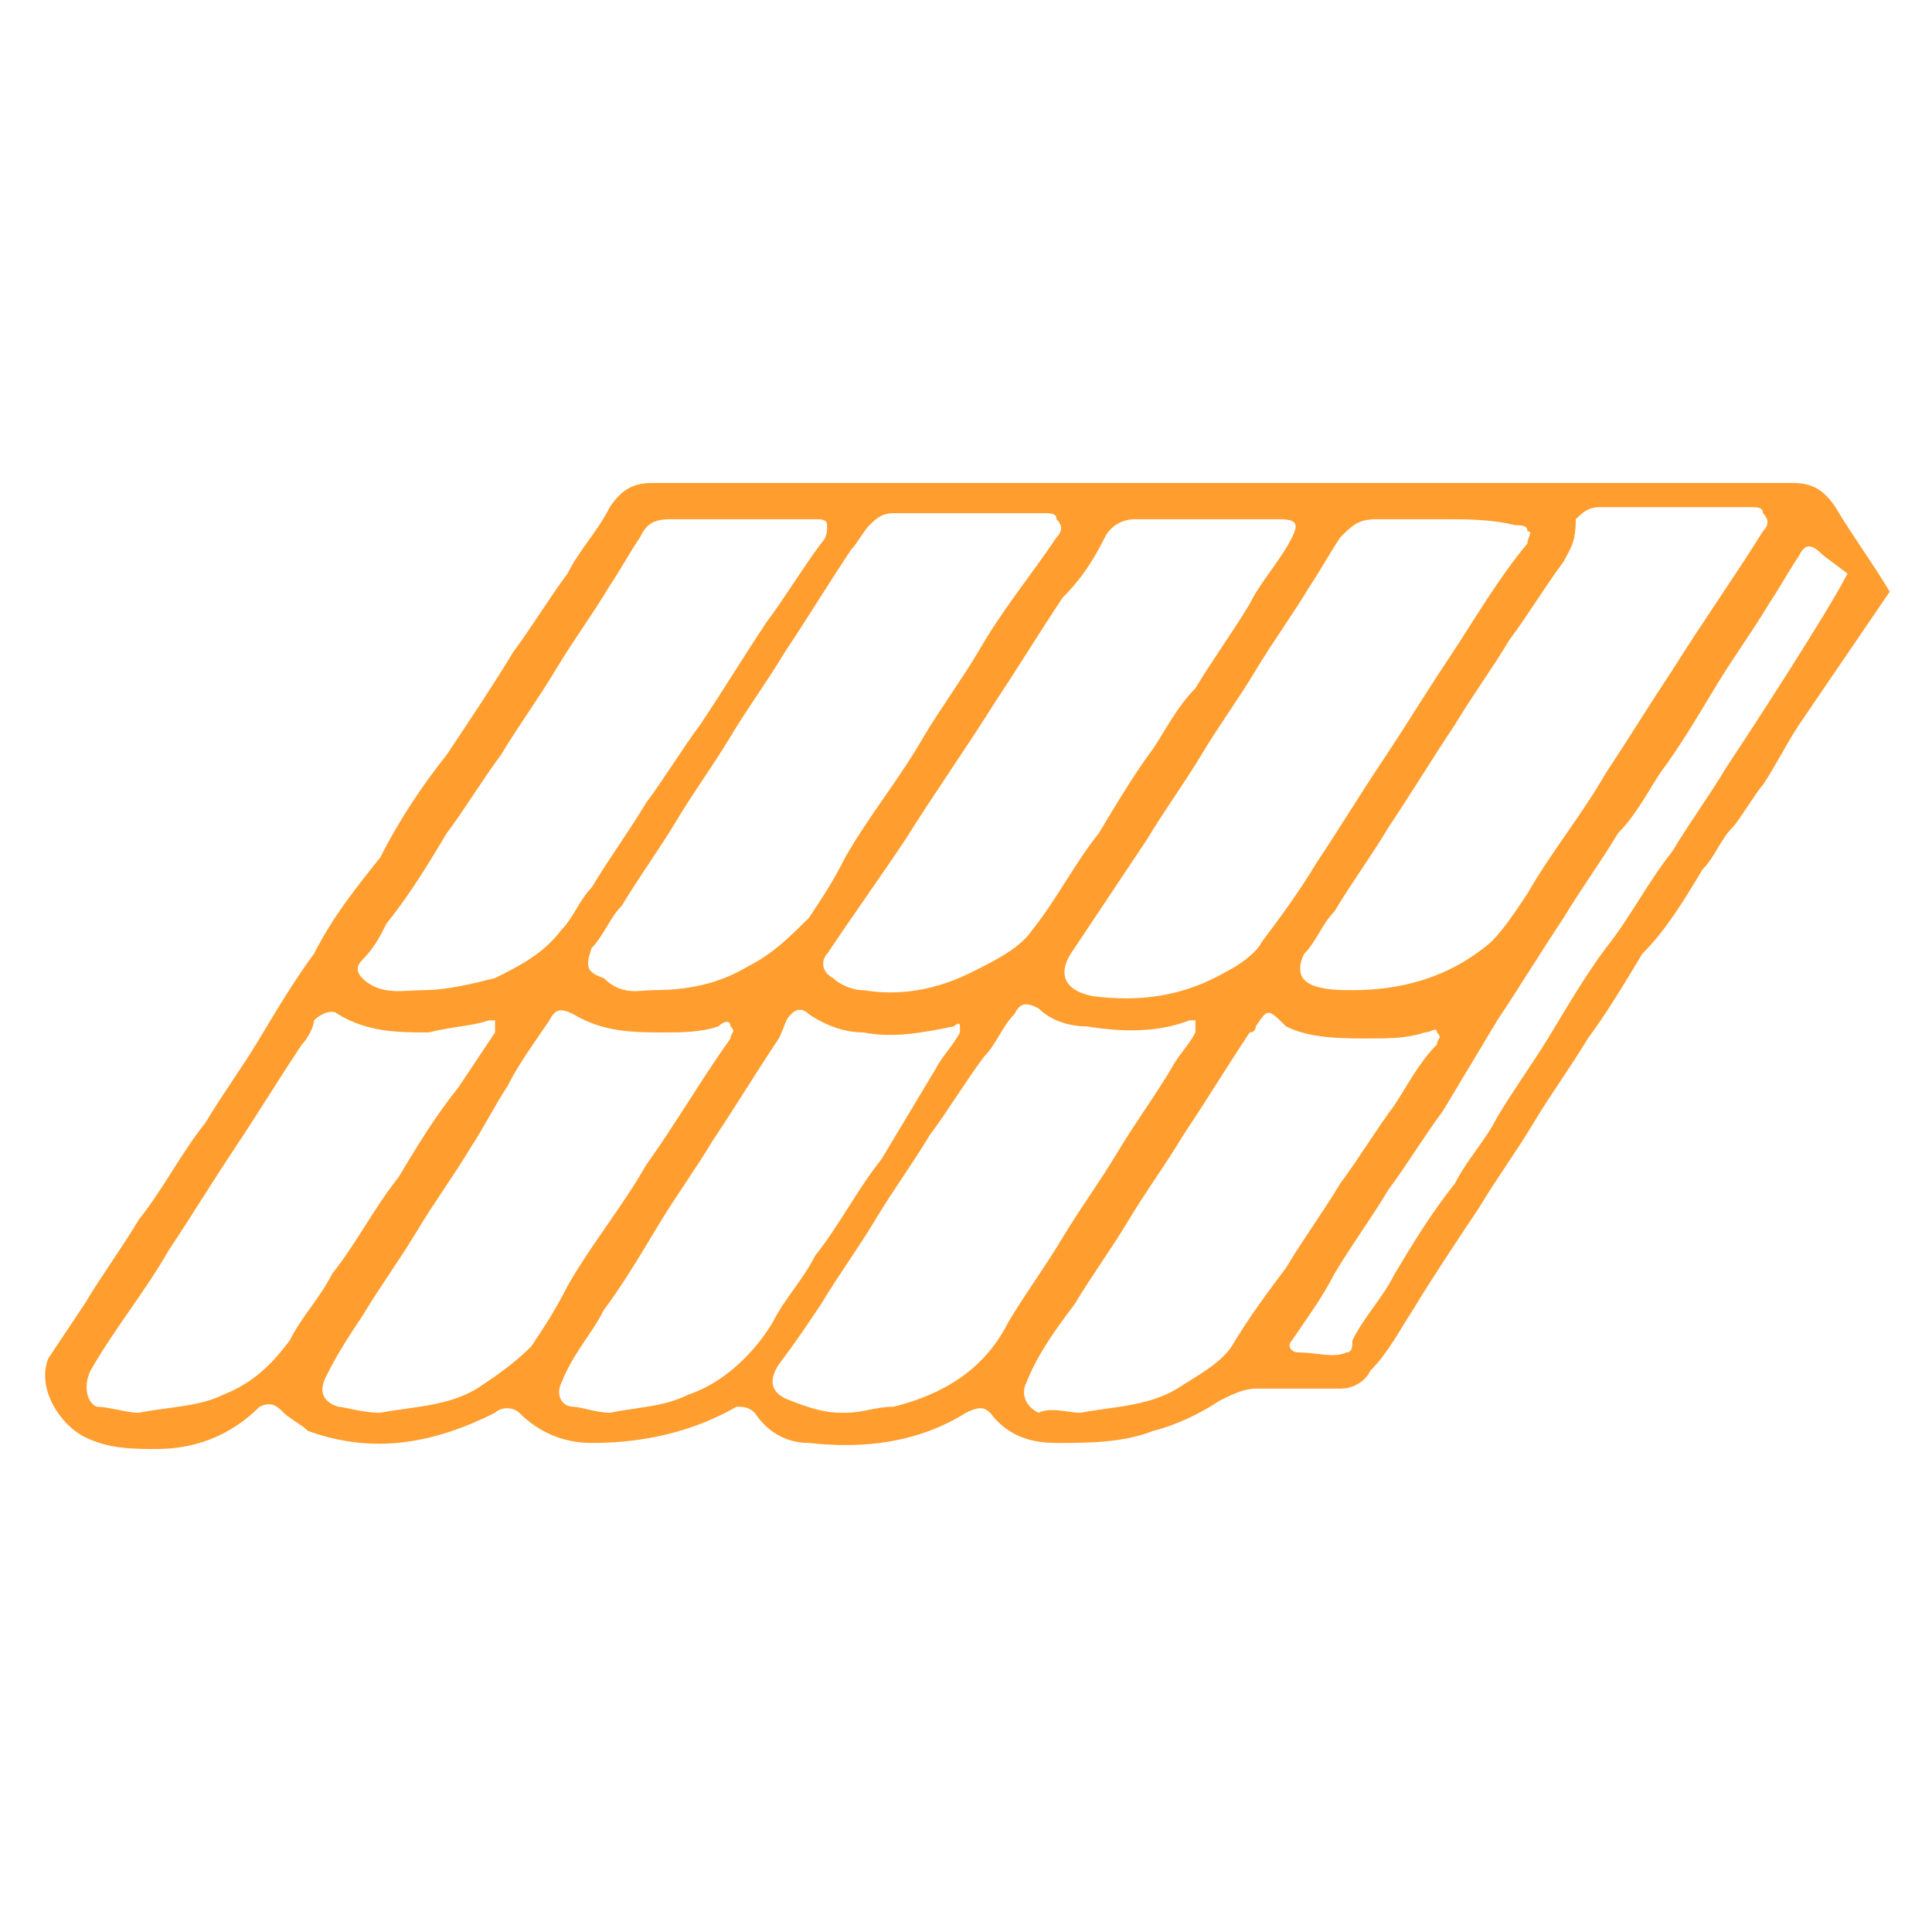 <?xml version="1.0" encoding="utf-8"?>
<!-- Generator: Adobe Illustrator 27.7.0, SVG Export Plug-In . SVG Version: 6.00 Build 0)  -->
<svg version="1.1" id="Layer_1" xmlns="http://www.w3.org/2000/svg" xmlns:xlink="http://www.w3.org/1999/xlink" x="0px" y="0px"
	 viewBox="0 0 32 32" style="enable-background:new 0 0 32 32;" xml:space="preserve">
<style type="text/css">
	.st0{fill:#FF9E2E;}
</style>
<g>
	<g>
		<path class="st0" d="M29.8,12c-0.2,0.3-0.4,0.7-0.6,1c-0.1,0.1-0.4,0.6-0.5,0.7c-0.2,0.2-0.3,0.5-0.5,0.7c-0.3,0.5-0.6,1-1,1.4
			c-0.3,0.5-0.6,1-0.9,1.4c-0.3,0.5-0.6,0.9-0.9,1.4s-0.6,0.9-0.9,1.4c-0.4,0.6-0.8,1.2-1.1,1.7c-0.2,0.3-0.4,0.7-0.7,1
			c-0.1,0.2-0.3,0.3-0.5,0.3c-0.5,0-0.9,0-1.4,0c-0.2,0-0.4,0.1-0.6,0.2c-0.3,0.2-0.7,0.4-1.1,0.5c-0.5,0.2-1.1,0.2-1.6,0.2
			c-0.4,0-0.8-0.1-1.1-0.5c-0.1-0.1-0.2-0.1-0.4,0c-0.8,0.5-1.7,0.6-2.6,0.5c-0.4,0-0.7-0.2-0.9-0.5c-0.1-0.1-0.2-0.1-0.3-0.1
			c-0.7,0.4-1.5,0.6-2.4,0.6c-0.5,0-0.9-0.2-1.2-0.5c-0.1-0.1-0.3-0.1-0.4,0c-1,0.5-2,0.7-3.1,0.3c-0.1-0.1-0.3-0.2-0.4-0.3
			c-0.1-0.1-0.2-0.2-0.4-0.1C3.8,23.8,3.2,24,2.6,24c-0.4,0-0.8,0-1.2-0.2S0.6,23,0.8,22.5c0.2-0.3,0.4-0.6,0.6-0.9
			c0.3-0.5,0.6-0.9,0.9-1.4c0.4-0.5,0.7-1.1,1.1-1.6c0.3-0.5,0.6-0.9,0.9-1.4s0.6-1,0.9-1.4c0.3-0.6,0.7-1.1,1.1-1.6
			C6.6,13.6,7,13,7.4,12.5c0.4-0.6,0.8-1.2,1.1-1.7c0.3-0.4,0.6-0.9,0.9-1.3c0.2-0.4,0.5-0.7,0.7-1.1C10.3,8.1,10.5,8,10.8,8
			c4.6,0,9.2,0,13.8,0c1.7,0,3.4,0,5.1,0c0.3,0,0.5,0.1,0.7,0.4c0.3,0.5,0.6,0.9,0.9,1.4L29.8,12z M30.2,9.2C30,9,29.9,9,29.8,9.2
			c-0.2,0.3-0.3,0.5-0.5,0.8c-0.3,0.5-0.6,0.9-0.9,1.4s-0.6,1-0.9,1.4c-0.2,0.3-0.4,0.7-0.7,1c-0.3,0.5-0.6,0.9-0.9,1.4
			c-0.4,0.6-0.7,1.1-1.1,1.7c-0.3,0.5-0.6,1-0.9,1.5c-0.3,0.4-0.6,0.9-0.9,1.3c-0.3,0.5-0.6,0.9-0.9,1.4c-0.2,0.4-0.5,0.8-0.7,1.1
			c-0.1,0.1,0,0.2,0.1,0.2c0.3,0,0.6,0.1,0.8,0c0.1,0,0.1-0.1,0.1-0.2c0.2-0.4,0.5-0.7,0.7-1.1c0.3-0.5,0.6-1,1-1.5
			c0.2-0.4,0.5-0.7,0.7-1.1c0.3-0.5,0.6-0.9,0.9-1.4s0.6-1,0.9-1.4c0.4-0.5,0.7-1.1,1.1-1.6c0.3-0.5,0.6-0.9,0.9-1.4
			c0.4-0.6,1.7-2.6,2-3.2L30.2,9.2z M20,8.6c-0.4,0-0.8,0-1.2,0c-0.2,0-0.4,0.1-0.5,0.3c-0.2,0.4-0.4,0.7-0.7,1
			c-0.4,0.6-0.7,1.1-1.1,1.7c-0.5,0.8-1,1.5-1.5,2.3c-0.4,0.6-0.9,1.3-1.3,1.9c-0.1,0.1-0.1,0.3,0.1,0.4c0.1,0.1,0.3,0.2,0.5,0.2
			c0.6,0.1,1.2,0,1.8-0.3c0.4-0.2,0.8-0.4,1-0.7c0.4-0.5,0.7-1.1,1.1-1.6c0.3-0.5,0.6-1,0.9-1.4c0.2-0.3,0.4-0.7,0.7-1
			c0.3-0.5,0.6-0.9,0.9-1.4c0.2-0.4,0.5-0.7,0.7-1.1c0.1-0.2,0.1-0.3-0.2-0.3C20.8,8.6,20.4,8.6,20,8.6z M10.8,16.4
			c0.6,0,1.1-0.1,1.6-0.4c0.4-0.2,0.7-0.5,1-0.8c0.2-0.3,0.4-0.6,0.6-1c0.4-0.7,0.9-1.3,1.3-2c0.3-0.5,0.6-0.9,0.9-1.4
			c0.4-0.7,0.9-1.3,1.3-1.9c0.1-0.1,0.1-0.2,0-0.3c0-0.1-0.1-0.1-0.2-0.1c-0.8,0-1.6,0-2.5,0c-0.2,0-0.3,0.1-0.4,0.2
			c-0.1,0.1-0.2,0.3-0.3,0.4c-0.4,0.6-0.7,1.1-1.1,1.7c-0.3,0.5-0.6,0.9-0.9,1.4c-0.3,0.5-0.6,0.9-0.9,1.4c-0.3,0.5-0.6,0.9-0.9,1.4
			c-0.2,0.2-0.3,0.5-0.5,0.7C9.7,16,9.7,16.1,10,16.2C10.3,16.5,10.6,16.4,10.8,16.4z M23.9,8.6c-0.4,0-0.8,0-1.1,0
			c-0.3,0-0.4,0.1-0.6,0.3c-0.2,0.3-0.3,0.5-0.5,0.8c-0.3,0.5-0.6,0.9-0.9,1.4s-0.6,0.9-0.9,1.4s-0.6,0.9-0.9,1.4
			c-0.4,0.6-0.8,1.2-1.2,1.8c-0.3,0.4-0.2,0.7,0.3,0.8c0.8,0.1,1.5,0,2.2-0.4c0.2-0.1,0.5-0.3,0.6-0.5c0.3-0.4,0.6-0.8,0.9-1.3
			c0.4-0.6,0.7-1.1,1.1-1.7c0.4-0.6,0.7-1.1,1.1-1.7c0.4-0.6,0.8-1.3,1.3-1.9c0-0.1,0.1-0.2,0-0.2c0-0.1-0.1-0.1-0.2-0.1
			C24.7,8.6,24.3,8.6,23.9,8.6z M7,16.4c0.4,0,0.8-0.1,1.2-0.2C8.6,16,9,15.8,9.3,15.4c0.2-0.2,0.3-0.5,0.5-0.7
			c0.3-0.5,0.6-0.9,0.9-1.4c0.3-0.4,0.6-0.9,0.9-1.3c0.4-0.6,0.7-1.1,1.1-1.7C13,9.9,13.3,9.4,13.6,9c0.1-0.1,0.1-0.2,0.1-0.3
			s-0.1-0.1-0.2-0.1c-0.8,0-1.6,0-2.4,0c-0.3,0-0.4,0.1-0.5,0.3c-0.2,0.3-0.3,0.5-0.5,0.8c-0.3,0.5-0.6,0.9-0.9,1.4
			c-0.3,0.5-0.6,0.9-0.9,1.4c-0.3,0.4-0.6,0.9-0.9,1.3c-0.3,0.5-0.6,1-1,1.5c-0.1,0.2-0.2,0.4-0.4,0.6c-0.1,0.1-0.1,0.2,0,0.3
			C6.3,16.5,6.7,16.4,7,16.4z M22.4,16.4c0.8,0,1.6-0.2,2.3-0.8c0.2-0.2,0.4-0.5,0.6-0.8c0.4-0.7,0.9-1.3,1.3-2
			c0.4-0.6,0.7-1.1,1.1-1.7c0.5-0.8,1-1.5,1.5-2.3c0.1-0.1,0.1-0.2,0-0.3c0-0.1-0.1-0.1-0.2-0.1c-0.8,0-1.7,0-2.5,0
			c-0.2,0-0.3,0.1-0.4,0.2c0,0.4-0.1,0.5-0.2,0.7c-0.3,0.4-0.6,0.9-0.9,1.3c-0.3,0.5-0.6,0.9-0.9,1.4c-0.4,0.6-0.7,1.1-1.1,1.7
			c-0.3,0.5-0.6,0.9-0.9,1.4c-0.2,0.2-0.3,0.5-0.5,0.7c-0.1,0.2-0.1,0.4,0.1,0.5C21.9,16.4,22.2,16.4,22.4,16.4z M14,23.4
			c0.3,0,0.5-0.1,0.8-0.1c0.8-0.2,1.5-0.6,1.9-1.4c0.3-0.5,0.6-0.9,0.9-1.4s0.6-0.9,0.9-1.4s0.6-0.9,0.9-1.4
			c0.1-0.2,0.3-0.4,0.4-0.6c0-0.1,0-0.1,0-0.2h-0.1c-0.5,0.2-1.1,0.2-1.7,0.1c-0.3,0-0.6-0.1-0.8-0.3c-0.2-0.1-0.3-0.1-0.4,0.1
			c-0.2,0.2-0.3,0.5-0.5,0.7c-0.3,0.4-0.6,0.9-0.9,1.3c-0.3,0.5-0.6,0.9-0.9,1.4c-0.3,0.5-0.6,0.9-0.9,1.4c-0.2,0.3-0.4,0.6-0.7,1
			c-0.2,0.3-0.1,0.5,0.2,0.6C13.6,23.4,13.8,23.4,14,23.4z M17.9,23.4c0.5-0.1,1.1-0.1,1.6-0.4c0.3-0.2,0.7-0.4,0.9-0.7
			c0.3-0.5,0.6-0.9,0.9-1.3c0.3-0.5,0.6-0.9,0.9-1.4c0.3-0.4,0.6-0.9,0.9-1.3c0.2-0.3,0.4-0.7,0.7-1c0-0.1,0.1-0.1,0-0.2
			c0-0.1-0.1,0-0.2,0c-0.3,0.1-0.6,0.1-0.9,0.1c-0.5,0-1,0-1.4-0.2c-0.3-0.3-0.3-0.3-0.5,0c0,0,0,0.1-0.1,0.1
			c-0.4,0.6-0.7,1.1-1.1,1.7c-0.3,0.5-0.6,0.9-0.9,1.4s-0.6,0.9-0.9,1.4c-0.3,0.4-0.6,0.8-0.8,1.3c-0.1,0.2,0,0.4,0.2,0.5
			C17.4,23.3,17.7,23.4,17.9,23.4z M2.3,23.4c0.5-0.1,1-0.1,1.4-0.3c0.5-0.2,0.8-0.5,1.1-0.9c0.2-0.4,0.5-0.7,0.7-1.1
			c0.4-0.5,0.7-1.1,1.1-1.6c0.3-0.5,0.6-1,1-1.5c0.2-0.3,0.4-0.6,0.6-0.9c0-0.1,0-0.1,0-0.2H8.1c-0.3,0.1-0.6,0.1-1,0.2
			c-0.5,0-1,0-1.5-0.3c-0.1-0.1-0.3,0-0.4,0.1c0,0.1-0.1,0.3-0.2,0.4c-0.4,0.6-0.7,1.1-1.1,1.7s-0.7,1.1-1.1,1.7
			c-0.4,0.7-0.9,1.3-1.3,2c-0.1,0.2-0.1,0.5,0.1,0.6C1.8,23.3,2.1,23.4,2.3,23.4z M6.3,23.4c0.5-0.1,1.1-0.1,1.6-0.4
			c0.3-0.2,0.6-0.4,0.9-0.7c0.2-0.3,0.4-0.6,0.6-1c0.4-0.7,0.9-1.3,1.3-2c0.5-0.7,0.9-1.4,1.4-2.1c0-0.1,0.1-0.1,0-0.2
			c0-0.1-0.1-0.1-0.2,0c-0.3,0.1-0.6,0.1-0.9,0.1c-0.5,0-1,0-1.5-0.3c-0.2-0.1-0.3-0.1-0.4,0.1c-0.2,0.3-0.5,0.7-0.7,1.1
			c-0.2,0.3-0.4,0.7-0.6,1c-0.3,0.5-0.6,0.9-0.9,1.4S6.3,21.3,6,21.8c-0.2,0.3-0.4,0.6-0.6,1c-0.1,0.2-0.1,0.4,0.2,0.5
			C5.7,23.3,6,23.4,6.3,23.4z M10.1,23.4c0.5-0.1,0.9-0.1,1.3-0.3c0.6-0.2,1.1-0.7,1.4-1.2c0.2-0.4,0.5-0.7,0.7-1.1
			c0.4-0.5,0.7-1.1,1.1-1.6c0.3-0.5,0.6-1,0.9-1.5c0.1-0.2,0.3-0.4,0.4-0.6V17c0-0.1-0.1,0-0.1,0c-0.5,0.1-1,0.2-1.5,0.1
			c-0.3,0-0.6-0.1-0.9-0.3c-0.1-0.1-0.2-0.1-0.3,0C13,16.9,13,17,12.9,17.2c-0.4,0.6-0.7,1.1-1.1,1.7c-0.3,0.5-0.6,0.9-0.9,1.4
			c-0.3,0.5-0.6,1-0.9,1.4c-0.2,0.4-0.5,0.7-0.7,1.2c-0.1,0.2,0,0.4,0.2,0.4C9.6,23.3,9.9,23.4,10.1,23.4z"/>
	</g>
</g>
</svg>
